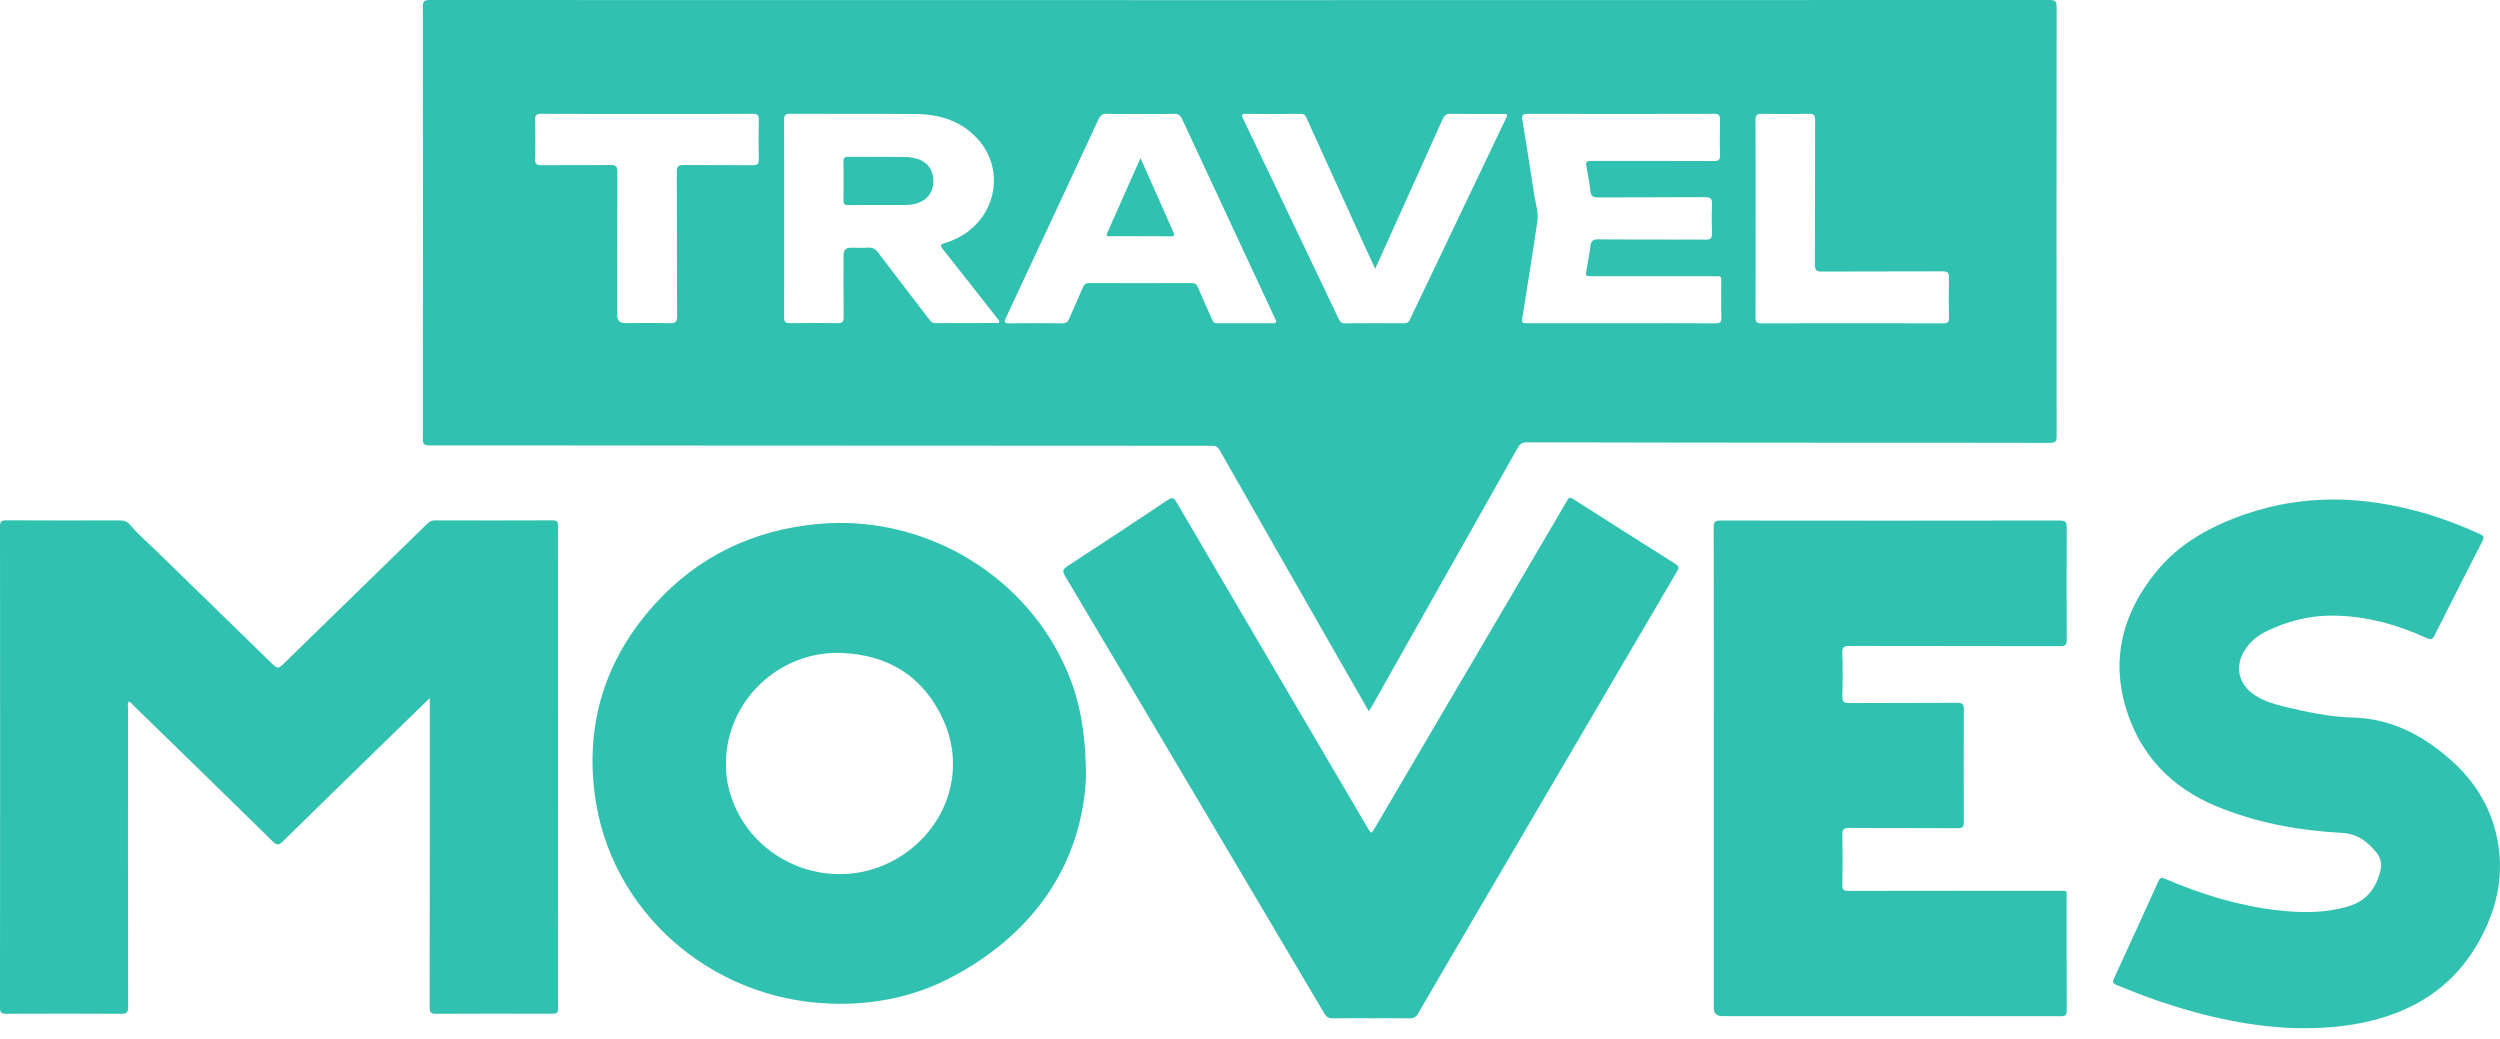 
<svg width="166" height="69" viewBox="0 0 166 69" fill="none" xmlns="http://www.w3.org/2000/svg">
<path d="M90.893 47.233C90.241 46.097 89.62 45.016 89.001 43.934C86.323 39.249 83.643 34.565 80.973 29.875C80.849 29.657 80.713 29.599 80.477 29.599C78.397 29.606 76.319 29.599 74.24 29.598C65.232 29.593 56.225 29.592 47.217 29.586C40.981 29.582 34.745 29.57 28.509 29.573C28.184 29.573 28.077 29.508 28.078 29.154C28.088 19.583 28.089 10.013 28.078 0.442C28.078 0.077 28.174 0.001 28.527 0.001C64.383 0.01 100.242 0.01 136.1 0C136.488 0 136.562 0.108 136.561 0.474C136.551 9.971 136.551 19.467 136.561 28.963C136.561 29.329 136.462 29.407 136.111 29.406C131.595 29.393 127.078 29.4 122.561 29.397C115.508 29.393 108.456 29.389 101.403 29.369C101.057 29.368 100.907 29.5 100.755 29.771C97.548 35.465 94.334 41.156 91.121 46.847C91.061 46.954 90.996 47.058 90.892 47.233H90.893ZM52.069 14.47C52.069 16.665 52.074 18.86 52.063 21.054C52.062 21.355 52.139 21.464 52.455 21.458C53.506 21.441 54.558 21.438 55.609 21.459C55.948 21.466 56.022 21.349 56.019 21.032C56.003 19.668 56.012 18.304 56.012 16.941C56.012 16.613 56.169 16.449 56.484 16.448C56.868 16.448 57.252 16.467 57.634 16.442C57.939 16.422 58.129 16.531 58.314 16.776C59.424 18.249 60.552 19.709 61.673 21.175C61.787 21.323 61.888 21.458 62.115 21.456C63.452 21.446 64.788 21.452 66.124 21.449C66.203 21.449 66.315 21.49 66.35 21.383C66.379 21.291 66.29 21.227 66.239 21.162C65.873 20.693 65.505 20.226 65.137 19.759C64.295 18.688 63.46 17.612 62.607 16.55C62.408 16.302 62.455 16.218 62.739 16.138C62.999 16.065 63.254 15.959 63.498 15.842C66.124 14.591 66.828 11.296 64.893 9.199C63.801 8.016 62.365 7.582 60.802 7.57C58.019 7.549 55.234 7.568 52.45 7.557C52.133 7.556 52.06 7.661 52.062 7.961C52.073 10.131 52.068 12.3 52.068 14.47L52.069 14.47ZM107.67 21.464C109.748 21.464 111.827 21.458 113.905 21.47C114.214 21.473 114.308 21.387 114.298 21.076C114.276 20.345 114.294 19.613 114.29 18.882C114.286 18.299 114.376 18.343 113.758 18.342C111.085 18.341 108.413 18.342 105.741 18.342C105.271 18.342 105.273 18.34 105.355 17.862C105.441 17.361 105.54 16.862 105.6 16.359C105.641 16.025 105.743 15.889 106.123 15.893C108.498 15.915 110.874 15.897 113.249 15.912C113.603 15.915 113.689 15.799 113.678 15.469C113.656 14.837 113.651 14.204 113.68 13.573C113.696 13.206 113.599 13.087 113.21 13.091C110.848 13.11 108.484 13.093 106.122 13.109C105.785 13.111 105.638 13.029 105.601 12.68C105.549 12.175 105.445 11.677 105.359 11.176C105.276 10.688 105.275 10.687 105.771 10.687C108.443 10.687 111.115 10.683 113.787 10.693C114.1 10.695 114.225 10.628 114.213 10.285C114.187 9.517 114.19 8.747 114.212 7.98C114.221 7.658 114.136 7.556 113.802 7.558C109.682 7.569 105.563 7.568 101.442 7.559C101.129 7.559 101.031 7.636 101.084 7.959C101.354 9.596 101.615 11.236 101.862 12.877C101.952 13.475 102.168 14.075 102.082 14.676C101.777 16.797 101.428 18.911 101.094 21.028C101.027 21.449 101.036 21.464 101.472 21.464C103.539 21.465 105.604 21.464 107.671 21.464L107.67 21.464ZM75.733 7.564C74.99 7.564 74.248 7.58 73.506 7.557C73.213 7.548 73.069 7.648 72.947 7.91C70.901 12.313 68.848 16.713 66.789 21.11C66.658 21.391 66.697 21.472 67.013 21.469C68.188 21.457 69.363 21.458 70.539 21.469C70.773 21.471 70.894 21.388 70.985 21.175C71.286 20.469 71.611 19.772 71.912 19.066C71.999 18.865 72.114 18.794 72.332 18.795C74.596 18.801 76.861 18.802 79.124 18.795C79.347 18.794 79.455 18.878 79.539 19.075C79.846 19.792 80.174 20.5 80.48 21.217C80.554 21.391 80.65 21.468 80.839 21.467C82.064 21.463 83.288 21.464 84.513 21.466C84.713 21.466 84.795 21.411 84.689 21.205C84.588 21.008 84.5 20.802 84.406 20.6C82.432 16.368 80.457 12.136 78.49 7.902C78.375 7.654 78.239 7.553 77.959 7.56C77.218 7.58 76.475 7.567 75.733 7.567V7.564ZM91.312 17.85C91.056 17.291 90.834 16.813 90.615 16.333C89.339 13.526 88.063 10.718 86.787 7.911C86.706 7.734 86.655 7.555 86.384 7.559C85.159 7.572 83.934 7.57 82.71 7.561C82.437 7.559 82.428 7.652 82.532 7.864C82.864 8.542 83.186 9.226 83.511 9.907C85.304 13.662 87.098 17.417 88.888 21.173C88.974 21.353 89.062 21.47 89.296 21.469C90.607 21.458 91.918 21.46 93.23 21.466C93.431 21.466 93.546 21.394 93.627 21.209C93.786 20.846 93.965 20.493 94.135 20.135C96.078 16.067 98.02 12 99.962 7.933C100.136 7.568 100.134 7.565 99.723 7.564C98.585 7.563 97.446 7.572 96.308 7.559C96.047 7.556 95.913 7.642 95.806 7.881C94.698 10.356 93.58 12.827 92.464 15.299C92.093 16.121 91.722 16.942 91.312 17.849L91.312 17.85ZM42.959 7.564C40.62 7.564 38.282 7.571 35.943 7.557C35.611 7.555 35.522 7.654 35.53 7.977C35.551 8.832 35.554 9.689 35.528 10.543C35.517 10.903 35.652 10.973 35.977 10.97C37.498 10.956 39.02 10.975 40.542 10.955C40.906 10.95 40.994 11.063 40.992 11.416C40.979 14.589 40.985 17.763 40.985 20.937C40.985 21.28 41.15 21.452 41.479 21.452C42.481 21.452 43.484 21.435 44.485 21.461C44.863 21.471 44.96 21.361 44.957 20.984C44.942 17.787 44.954 14.588 44.94 11.389C44.939 11.04 45.046 10.954 45.378 10.957C46.912 10.973 48.446 10.957 49.98 10.97C50.281 10.972 50.391 10.896 50.384 10.579C50.363 9.711 50.362 8.843 50.384 7.976C50.392 7.651 50.303 7.556 49.971 7.558C47.633 7.572 45.294 7.565 42.956 7.565L42.959 7.564ZM116.572 14.502C116.572 16.695 116.577 18.889 116.567 21.083C116.566 21.364 116.633 21.47 116.936 21.47C120.968 21.461 125.001 21.461 129.033 21.47C129.324 21.47 129.418 21.385 129.413 21.091C129.395 20.212 129.391 19.331 129.414 18.452C129.423 18.107 129.315 18.015 128.976 18.017C126.304 18.03 123.632 18.017 120.961 18.032C120.6 18.034 120.508 17.929 120.509 17.574C120.523 14.376 120.513 11.179 120.523 7.981C120.524 7.663 120.452 7.55 120.114 7.556C119.075 7.578 118.036 7.579 116.997 7.556C116.652 7.549 116.563 7.657 116.565 7.995C116.579 10.163 116.572 12.332 116.572 14.501V14.502Z" fill="#30C1B0"/>
<path d="M28.539 46.349C27.642 47.222 26.827 48.013 26.014 48.806C23.602 51.156 21.186 53.502 18.787 55.864C18.508 56.138 18.372 56.129 18.098 55.859C15.016 52.832 11.92 49.82 8.825 46.807C8.743 46.726 8.686 46.598 8.533 46.595C8.464 46.737 8.499 46.886 8.499 47.028C8.497 53.637 8.493 60.244 8.507 66.853C8.508 67.237 8.402 67.321 8.034 67.318C5.497 67.302 2.96 67.304 0.424 67.316C0.114 67.317 0 67.261 0 66.915C0.01 56.265 0.01 45.615 0.001 34.965C0.001 34.644 0.075 34.547 0.409 34.549C2.897 34.564 5.383 34.559 7.871 34.554C8.191 34.554 8.429 34.582 8.675 34.885C9.124 35.439 9.684 35.904 10.197 36.404C12.787 38.927 15.377 41.447 17.964 43.97C18.455 44.449 18.448 44.449 18.934 43.974C22.089 40.898 25.247 37.826 28.399 34.748C28.546 34.605 28.689 34.553 28.887 34.553C31.486 34.559 34.084 34.562 36.683 34.55C36.98 34.549 37.055 34.642 37.054 34.93C37.048 45.604 37.048 56.279 37.056 66.954C37.056 67.268 36.939 67.315 36.668 67.314C34.106 67.306 31.545 67.302 28.984 67.318C28.632 67.32 28.528 67.242 28.529 66.874C28.541 60.217 28.538 53.559 28.538 46.901C28.538 46.756 28.538 46.611 28.538 46.35L28.539 46.349Z" fill="#30C1B0"/>
<path d="M72.11 51.635C71.839 57.101 68.908 61.84 63.26 64.846C60.728 66.195 57.988 66.743 55.129 66.64C47.145 66.355 40.489 60.492 39.488 52.729C38.872 47.947 40.23 43.715 43.457 40.142C46.353 36.936 50.005 35.194 54.306 34.792C61.105 34.158 67.732 37.905 70.624 44.048C71.616 46.154 72.101 48.374 72.109 51.634L72.11 51.635ZM48.202 50.691C48.192 51.301 48.262 51.903 48.424 52.492C49.778 57.434 55.618 59.62 59.912 56.791C62.925 54.805 64.114 51.121 62.66 47.857C61.365 44.949 59.009 43.468 55.846 43.356C51.697 43.208 48.202 46.59 48.202 50.691V50.691Z" fill="#30C1B0"/>
<path d="M113.797 51.002C113.797 45.672 113.801 40.342 113.789 35.012C113.788 34.65 113.885 34.563 114.241 34.564C121.75 34.574 129.26 34.575 136.769 34.562C137.156 34.562 137.234 34.672 137.232 35.039C137.216 37.518 137.216 39.997 137.232 42.476C137.234 42.823 137.133 42.906 136.798 42.905C132.133 42.895 127.469 42.902 122.805 42.89C122.438 42.889 122.317 42.968 122.329 43.356C122.36 44.31 122.361 45.265 122.329 46.219C122.316 46.614 122.45 46.685 122.81 46.683C125.198 46.667 127.586 46.682 129.973 46.666C130.319 46.664 130.4 46.765 130.399 47.101C130.385 49.593 130.385 52.084 130.399 54.575C130.4 54.895 130.33 54.995 129.994 54.993C127.594 54.977 125.194 54.995 122.794 54.974C122.401 54.97 122.324 55.091 122.332 55.454C122.355 56.556 122.352 57.661 122.332 58.763C122.327 59.074 122.418 59.155 122.724 59.154C127.388 59.144 132.052 59.147 136.716 59.149C137.29 59.149 137.222 59.079 137.223 59.669C137.225 62.136 137.217 64.603 137.232 67.07C137.234 67.404 137.137 67.477 136.816 67.477C129.368 67.468 121.92 67.471 114.472 67.471C114.422 67.471 114.373 67.472 114.324 67.471C113.973 67.454 113.797 67.271 113.797 66.92C113.797 61.614 113.797 56.309 113.797 51.004V51.002Z" fill="#30C1B0"/>
<path d="M91.052 67.611C90.198 67.611 89.344 67.6 88.491 67.618C88.217 67.624 88.073 67.525 87.937 67.294C85.736 63.563 83.525 59.837 81.316 56.109C77.788 50.155 74.263 44.2 70.725 38.254C70.522 37.914 70.577 37.785 70.895 37.579C73.115 36.138 75.324 34.679 77.525 33.208C77.83 33.004 77.946 33.048 78.124 33.353C82.347 40.563 86.581 47.768 90.813 54.973C91.054 55.383 91.053 55.38 91.29 54.977C94.995 48.669 98.701 42.361 102.407 36.052C102.958 35.113 103.515 34.177 104.059 33.233C104.169 33.042 104.245 32.999 104.451 33.131C106.712 34.576 108.98 36.013 111.25 37.445C111.457 37.575 111.512 37.67 111.374 37.905C107.018 45.325 102.67 52.751 98.321 60.174C96.932 62.545 95.54 64.915 94.163 67.294C94.016 67.548 93.854 67.624 93.577 67.618C92.736 67.6 91.894 67.612 91.053 67.612L91.052 67.611Z" fill="#30C1B0"/>
<path d="M152.693 68.272C149.702 68.229 146.485 67.547 143.341 66.472C142.394 66.149 141.462 65.782 140.536 65.401C140.29 65.3 140.26 65.206 140.368 64.972C141.359 62.825 142.341 60.673 143.315 58.519C143.419 58.29 143.502 58.244 143.745 58.348C146.144 59.374 148.619 60.143 151.219 60.441C152.799 60.623 154.376 60.645 155.928 60.184C157.156 59.819 157.795 58.949 158.073 57.759C158.171 57.34 158.064 56.936 157.794 56.604C157.201 55.873 156.518 55.359 155.495 55.304C152.64 55.149 149.841 54.639 147.188 53.544C144.187 52.305 142.099 50.142 141.157 47.004C140.147 43.641 141.004 40.636 143.168 37.97C144.715 36.063 146.788 34.94 149.071 34.15C153.004 32.789 156.944 32.925 160.895 34.052C162.193 34.422 163.448 34.907 164.678 35.465C164.938 35.583 164.957 35.688 164.832 35.932C163.758 38.025 162.692 40.122 161.637 42.223C161.51 42.474 161.4 42.487 161.157 42.376C159.142 41.463 157.049 40.874 154.817 40.877C153.292 40.88 151.856 41.252 150.492 41.918C149.951 42.182 149.483 42.542 149.134 43.042C148.339 44.181 148.586 45.433 149.759 46.184C150.362 46.571 151.041 46.767 151.727 46.932C153.207 47.289 154.693 47.605 156.224 47.644C158.708 47.709 160.78 48.768 162.615 50.357C164.18 51.712 165.281 53.371 165.756 55.413C166.306 57.779 165.899 60.01 164.8 62.142C163.051 65.536 160.168 67.314 156.507 67.978C155.359 68.187 154.202 68.28 152.693 68.273V68.272Z" fill="#30C1B0"/>
<path d="M58.307 13.614C57.64 13.614 56.972 13.607 56.306 13.618C56.079 13.622 56.006 13.546 56.008 13.319C56.018 12.453 56.02 11.586 56.008 10.72C56.004 10.467 56.105 10.409 56.337 10.41C57.584 10.419 58.832 10.412 60.079 10.421C60.311 10.423 60.549 10.456 60.775 10.512C61.565 10.711 61.98 11.247 61.975 12.033C61.969 12.807 61.531 13.343 60.747 13.538C60.529 13.592 60.309 13.614 60.086 13.613C59.493 13.612 58.9 13.613 58.307 13.613L58.307 13.614Z" fill="#30C1B0"/>
<path d="M75.727 10.498C76.174 11.499 76.577 12.4 76.977 13.302C77.283 13.991 77.579 14.685 77.894 15.37C77.999 15.598 78.004 15.695 77.704 15.692C76.383 15.681 75.061 15.688 73.74 15.685C73.607 15.685 73.4 15.739 73.521 15.468C74.243 13.843 74.964 12.217 75.727 10.498Z" fill="#30C1B0"/>
</svg>
